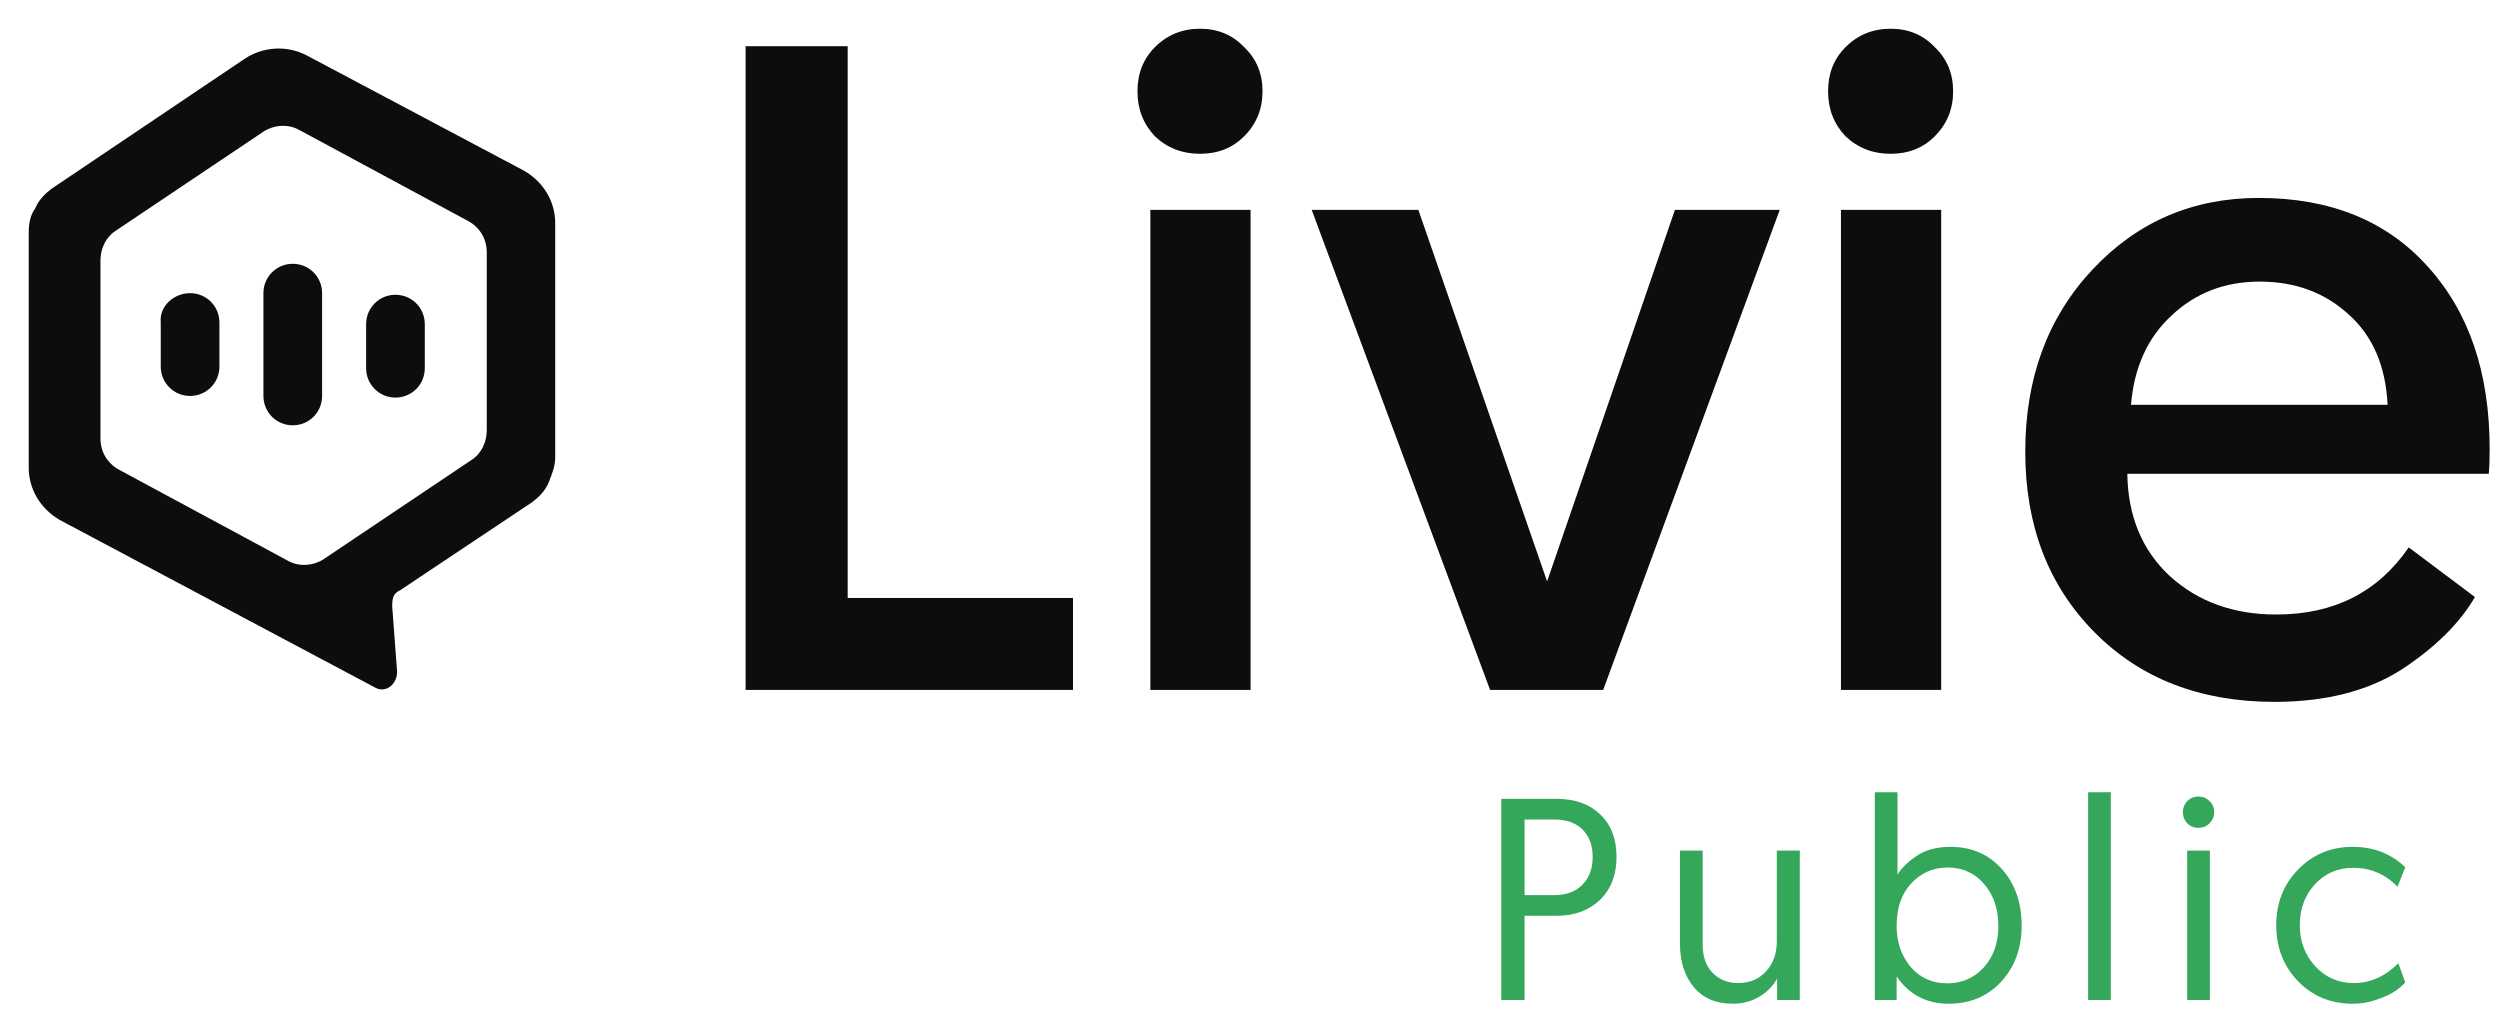 <svg width="87" height="36" viewBox="0 0 87 36" fill="none" xmlns="http://www.w3.org/2000/svg">
<path d="M72.879 21.993C71.279 20.371 70.479 18.281 70.479 15.72C70.479 13.16 71.258 11.048 72.815 9.384C74.373 7.72 76.303 6.888 78.607 6.888C81.103 6.888 83.066 7.688 84.496 9.288C85.925 10.867 86.64 12.979 86.64 15.624C86.64 16.009 86.629 16.297 86.608 16.489H74.031C74.052 17.961 74.543 19.145 75.503 20.041C76.485 20.937 77.722 21.385 79.215 21.385C81.221 21.385 82.757 20.606 83.824 19.049L86.128 20.777C85.594 21.694 84.741 22.537 83.567 23.305C82.394 24.052 80.922 24.425 79.151 24.425C76.57 24.425 74.479 23.614 72.879 21.993ZM74.159 14.088H83.088C83.023 12.744 82.576 11.699 81.743 10.952C80.911 10.184 79.877 9.8 78.639 9.8C77.423 9.8 76.399 10.195 75.567 10.984C74.735 11.752 74.266 12.787 74.159 14.088Z" fill="#0D0D0D"/>
<path d="M64.065 24.009V7.304H67.553V24.009H64.065ZM64.225 4.744C63.819 4.317 63.617 3.795 63.617 3.176C63.617 2.557 63.819 2.045 64.225 1.64C64.651 1.213 65.174 1 65.793 1C66.412 1 66.924 1.213 67.329 1.64C67.755 2.045 67.969 2.557 67.969 3.176C67.969 3.795 67.755 4.317 67.329 4.744C66.924 5.15 66.412 5.352 65.793 5.352C65.174 5.352 64.651 5.15 64.225 4.744Z" fill="#0D0D0D"/>
<path d="M55.791 24.009H51.855L45.647 7.304H49.359L53.839 20.233L58.287 7.304H61.935L55.791 24.009Z" fill="#0D0D0D"/>
<path d="M40.032 24.009V7.304H43.52V24.009H40.032ZM40.192 4.744C39.787 4.317 39.584 3.795 39.584 3.176C39.584 2.557 39.787 2.045 40.192 1.64C40.619 1.213 41.142 1 41.76 1C42.379 1 42.891 1.213 43.296 1.64C43.723 2.045 43.936 2.557 43.936 3.176C43.936 3.795 43.723 4.317 43.296 4.744C42.891 5.15 42.379 5.352 41.76 5.352C41.142 5.352 40.619 5.15 40.192 4.744Z" fill="#0D0D0D"/>
<path d="M25.947 24.009V1.608H29.499V20.809H37.34V24.009H25.947Z" fill="#0D0D0D"/>
<path fill-rule="evenodd" clip-rule="evenodd" d="M1 8.101V16.277C1 17.015 1.397 17.697 2.078 18.094L13.082 23.942C13.422 24.113 13.819 23.829 13.819 23.375L13.649 21.103C13.649 20.763 13.705 20.649 13.932 20.536L18.527 17.47C18.754 17.299 18.98 17.072 19.094 16.788C19.207 16.504 19.321 16.221 19.321 15.937V7.761C19.321 7.022 18.924 6.341 18.243 5.944L10.643 1.912C9.962 1.572 9.168 1.629 8.544 2.026L1.794 6.568C1.567 6.739 1.34 6.966 1.227 7.25C1.057 7.477 1 7.761 1 8.101ZM16.428 15.993C16.768 15.766 16.939 15.369 16.939 14.971V8.783C16.939 8.328 16.712 7.931 16.315 7.704L10.416 4.524C10.019 4.297 9.508 4.354 9.168 4.581L4.006 8.044C3.666 8.272 3.496 8.669 3.496 9.066V15.255C3.496 15.71 3.723 16.107 4.12 16.334L10.019 19.514C10.416 19.741 10.926 19.684 11.266 19.457L16.428 15.993Z" fill="#0D0D0D"/>
<path d="M6.615 10.202C7.182 10.202 7.636 10.656 7.636 11.224V12.757C7.636 13.325 7.182 13.779 6.615 13.779C6.048 13.779 5.594 13.325 5.594 12.757V11.224C5.537 10.656 6.048 10.202 6.615 10.202Z" fill="#0D0D0D"/>
<path d="M10.188 9.18C10.756 9.18 11.209 9.634 11.209 10.202V13.779C11.209 14.347 10.756 14.801 10.188 14.801C9.621 14.801 9.167 14.347 9.167 13.779V10.202C9.167 9.634 9.621 9.18 10.188 9.18Z" fill="#0D0D0D"/>
<path d="M13.762 10.258C14.329 10.258 14.783 10.713 14.783 11.281V12.814C14.783 13.381 14.329 13.836 13.762 13.836C13.195 13.836 12.741 13.381 12.741 12.814V11.281C12.741 10.713 13.195 10.258 13.762 10.258Z" fill="#0D0D0D"/>
<path d="M52.245 34.8V27.8H54.165C54.805 27.8 55.312 27.98 55.685 28.34C56.065 28.7 56.255 29.193 56.255 29.82C56.255 30.447 56.062 30.947 55.675 31.32C55.288 31.687 54.785 31.87 54.165 31.87H53.055V34.8H52.245ZM53.055 31.15H54.095C54.508 31.15 54.832 31.03 55.065 30.79C55.305 30.55 55.425 30.227 55.425 29.82C55.425 29.42 55.308 29.103 55.075 28.87C54.842 28.637 54.515 28.52 54.095 28.52H53.055V31.15Z" fill="#34A75B"/>
<path d="M60.303 34.93C59.717 34.93 59.263 34.737 58.943 34.35C58.623 33.963 58.463 33.463 58.463 32.85V29.6H59.253V32.88C59.253 33.287 59.367 33.61 59.593 33.85C59.827 34.09 60.123 34.21 60.483 34.21C60.883 34.21 61.206 34.077 61.453 33.81C61.706 33.537 61.833 33.187 61.833 32.76V29.6H62.633V34.8H61.843V34.05C61.717 34.297 61.513 34.507 61.233 34.68C60.953 34.847 60.643 34.93 60.303 34.93Z" fill="#34A75B"/>
<path d="M65.243 34.8V27.57H66.033V30.44C66.16 30.22 66.38 30.003 66.693 29.79C67.006 29.577 67.4 29.47 67.873 29.47C68.606 29.47 69.203 29.727 69.663 30.24C70.123 30.753 70.353 31.41 70.353 32.21C70.353 33.003 70.113 33.657 69.633 34.17C69.16 34.677 68.553 34.93 67.813 34.93C67.04 34.93 66.436 34.613 66.003 33.98V34.8H65.243ZM66.003 32.22C66.003 32.78 66.163 33.253 66.483 33.64C66.81 34.027 67.236 34.22 67.763 34.22C68.27 34.22 68.693 34.037 69.033 33.67C69.373 33.297 69.543 32.813 69.543 32.22C69.543 31.627 69.376 31.14 69.043 30.76C68.716 30.38 68.296 30.19 67.783 30.19C67.276 30.19 66.853 30.373 66.513 30.74C66.173 31.1 66.003 31.593 66.003 32.22Z" fill="#34A75B"/>
<path d="M72.666 34.8V27.57H73.456V34.8H72.666Z" fill="#34A75B"/>
<path d="M76.114 34.8V29.6H76.904V34.8H76.114ZM75.964 28.26C75.964 28.113 76.014 27.987 76.114 27.88C76.221 27.773 76.351 27.72 76.504 27.72C76.658 27.72 76.788 27.773 76.894 27.88C77.001 27.98 77.054 28.107 77.054 28.26C77.054 28.413 77.001 28.543 76.894 28.65C76.788 28.757 76.658 28.81 76.504 28.81C76.351 28.81 76.221 28.757 76.114 28.65C76.014 28.543 75.964 28.413 75.964 28.26Z" fill="#34A75B"/>
<path d="M83.703 30.18L83.433 30.86C83.013 30.42 82.499 30.2 81.893 30.2C81.353 30.2 80.906 30.393 80.553 30.78C80.206 31.16 80.033 31.633 80.033 32.2C80.033 32.76 80.213 33.237 80.573 33.63C80.933 34.017 81.379 34.21 81.913 34.21C82.486 34.21 83.003 33.98 83.463 33.52L83.703 34.19C83.609 34.29 83.493 34.39 83.353 34.49C83.219 34.583 83.013 34.68 82.733 34.78C82.46 34.88 82.176 34.93 81.883 34.93C81.116 34.93 80.48 34.67 79.973 34.15C79.466 33.623 79.213 32.973 79.213 32.2C79.213 31.427 79.466 30.78 79.973 30.26C80.486 29.733 81.12 29.47 81.873 29.47C82.6 29.47 83.21 29.707 83.703 30.18Z" fill="#34A75B"/>
</svg>
